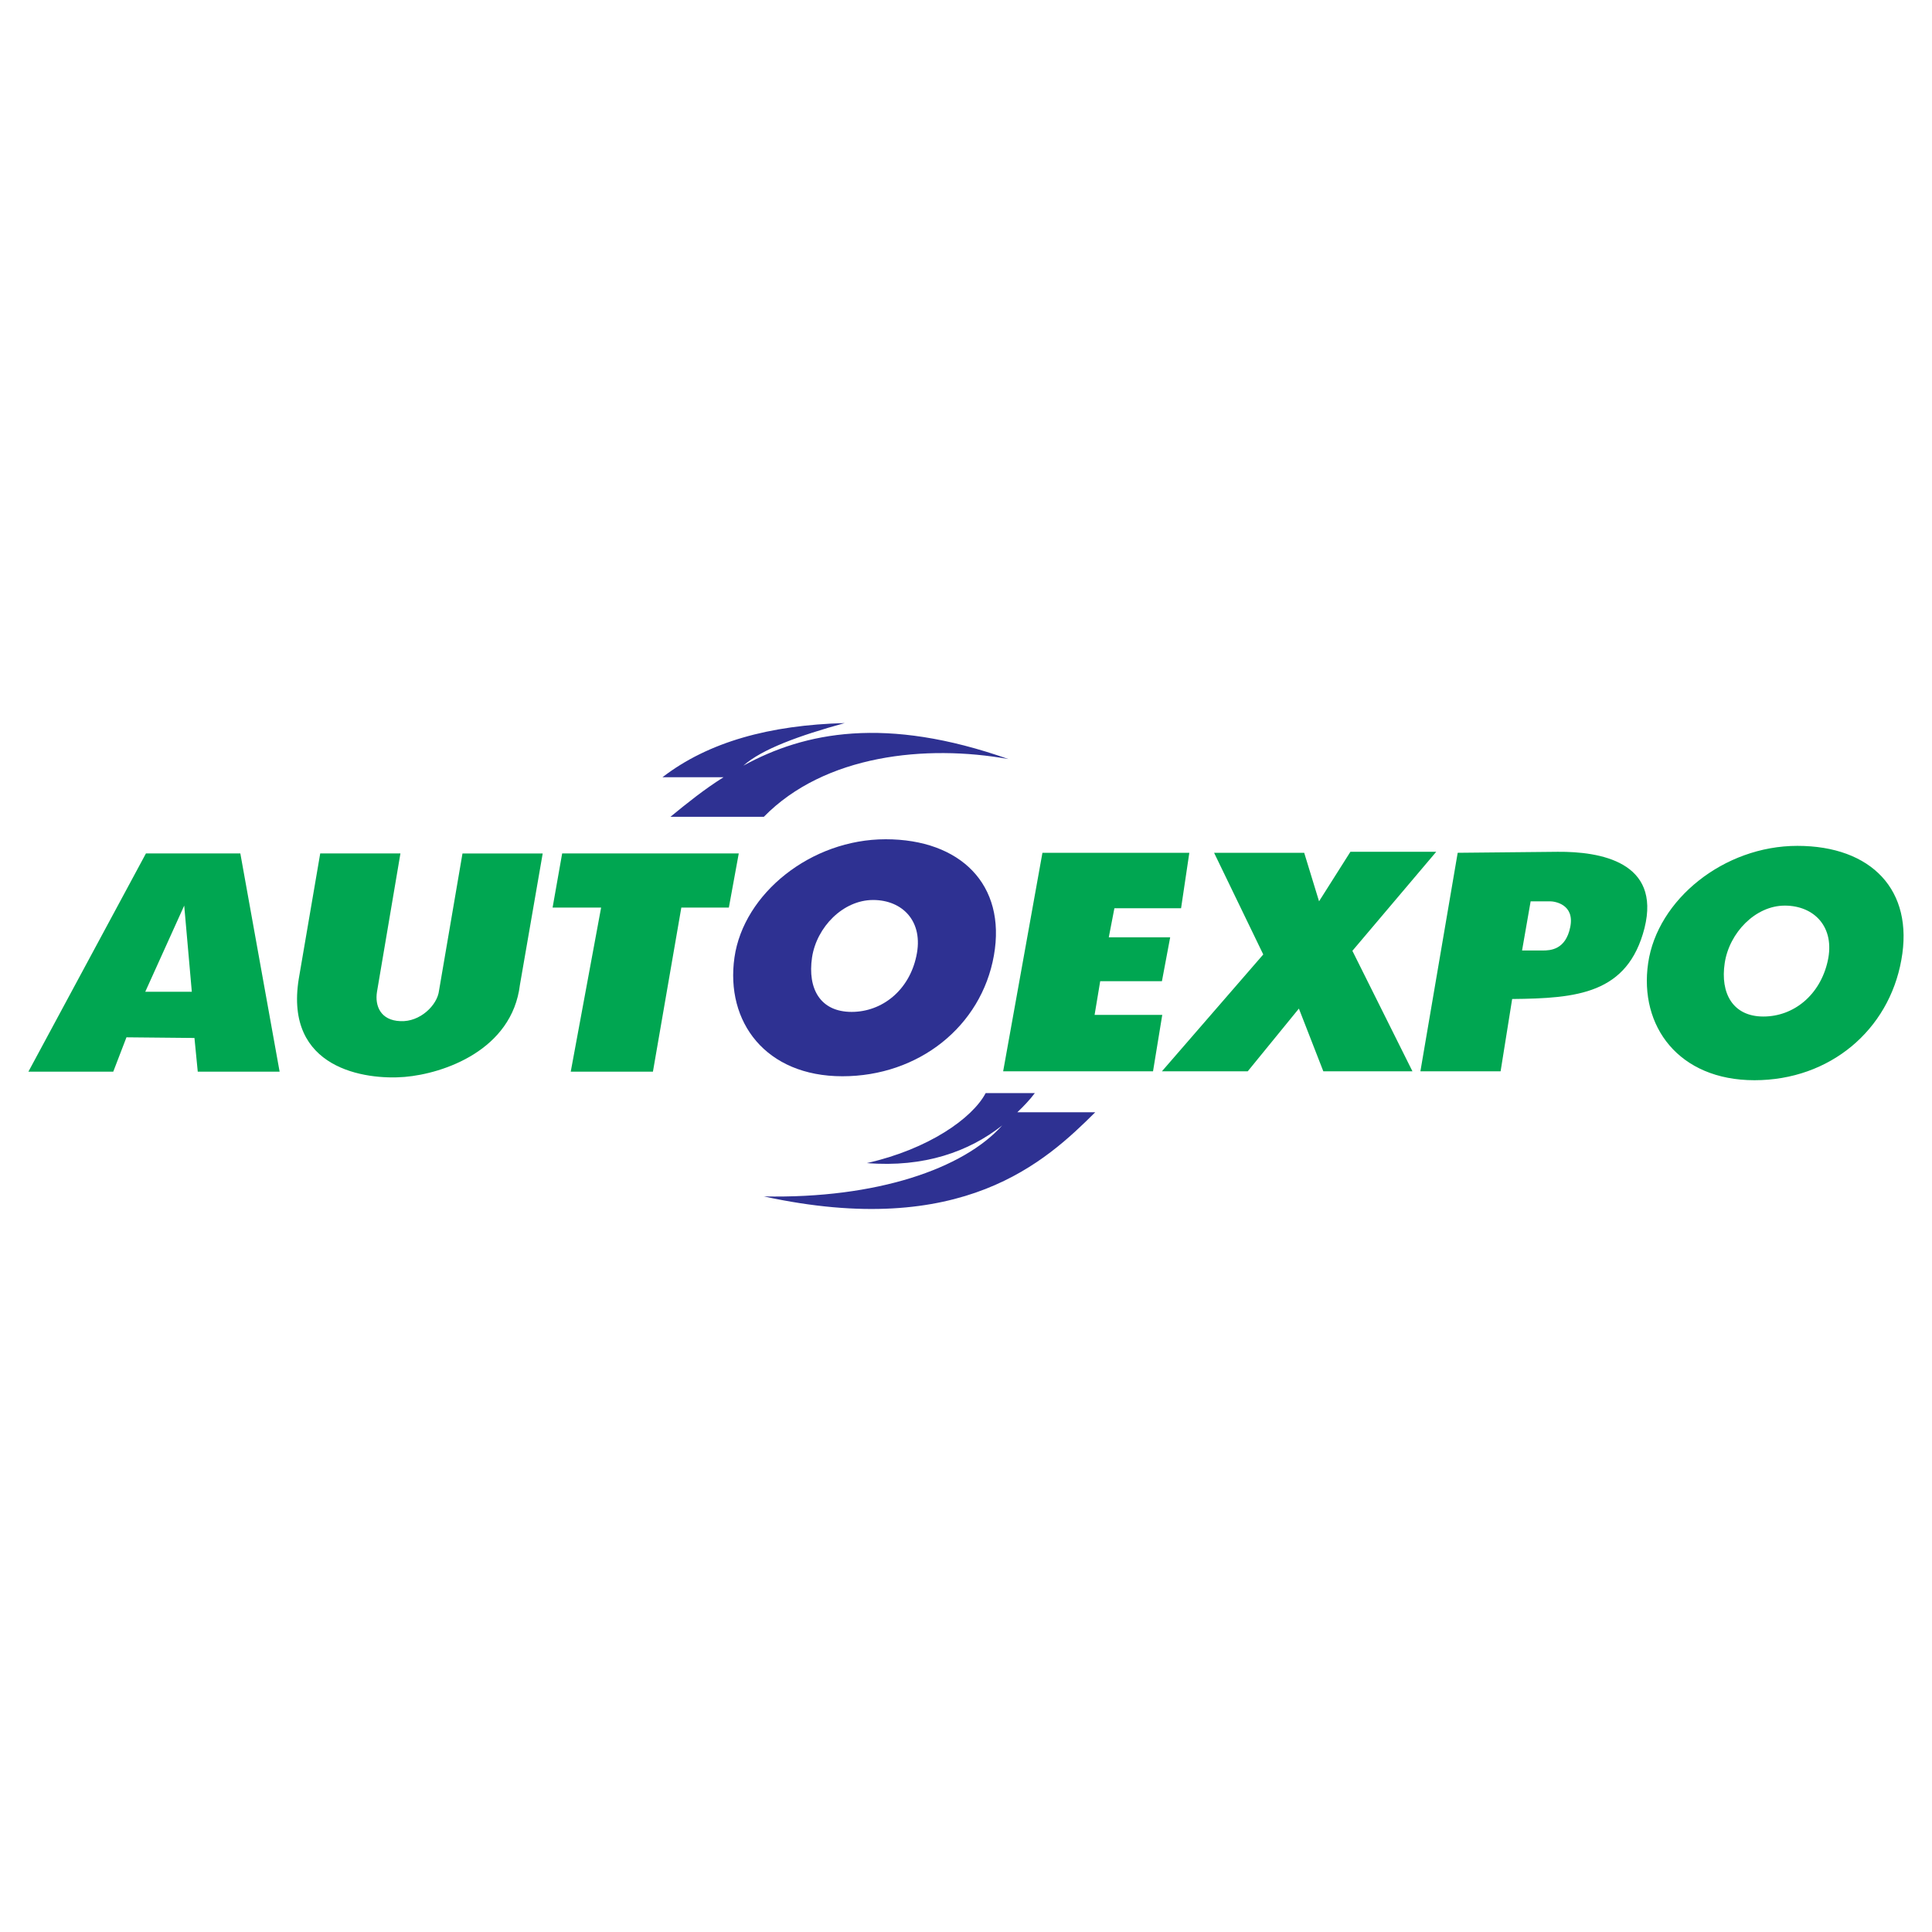 <?xml version="1.0" encoding="utf-8"?>
<!-- Generator: Adobe Illustrator 13.0.0, SVG Export Plug-In . SVG Version: 6.00 Build 14948)  -->
<!DOCTYPE svg PUBLIC "-//W3C//DTD SVG 1.0//EN" "http://www.w3.org/TR/2001/REC-SVG-20010904/DTD/svg10.dtd">
<svg version="1.0" id="Layer_1" xmlns="http://www.w3.org/2000/svg" xmlns:xlink="http://www.w3.org/1999/xlink" x="0px" y="0px"
	 width="192.756px" height="192.756px" viewBox="0 0 192.756 192.756" enable-background="new 0 0 192.756 192.756"
	 xml:space="preserve">
<g>
	<polygon fill-rule="evenodd" clip-rule="evenodd" fill="#FFFFFF" points="0,0 192.756,0 192.756,192.756 0,192.756 0,0 	"/>
	<path fill-rule="evenodd" clip-rule="evenodd" fill="#2E3192" d="M72.191,77.542h-6.093c4.578-3.524,10.703-5.204,18.179-5.401
		c-4.545,1.251-8.267,2.602-10.111,4.248c6.126-3.359,14.194-4.973,26.445-0.658c-8.233-1.482-18.343-0.428-24.403,5.763h-9.32
		C68.536,80.143,70.248,78.76,72.191,77.542L72.191,77.542z M103.247,109.059H98.34c-1.317,2.502-5.697,5.598-11.855,6.982
		c5.73,0.461,10.209-1.154,13.502-3.756c-3.853,4.314-12.514,7.312-23.777,7.082c19.826,4.312,28.125-3.492,33.064-8.398h-7.771
		C102.127,110.375,102.753,109.717,103.247,109.059L103.247,109.059z M88.361,83.733c7.443,0,12.054,4.512,10.802,11.592
		c-1.251,7.081-7.508,12.054-15.116,12.054c-7.64,0-11.691-5.4-10.769-11.856C74.2,89.134,80.918,83.733,88.361,83.733
		L88.361,83.733z M87.11,89.792c2.931,0,5.072,2.141,4.314,5.599c-0.725,3.425-3.425,5.566-6.455,5.566
		c-3.129,0-4.413-2.305-3.952-5.434C81.478,92.493,84.113,89.792,87.11,89.792L87.11,89.792z"/>
	<path fill-rule="evenodd" clip-rule="evenodd" fill="#00A651" d="M14.559,85.149h9.419l3.919,21.769h-8.167l-0.329-3.359
		l-6.784-0.066l-1.317,3.426H2.834L14.559,85.149L14.559,85.149z M14.493,98.947l3.886-8.595l0.758,8.595H14.493L14.493,98.947z
		 M56.087,85.149h17.619l-0.988,5.401h-4.742l-2.833,16.368h-8.2l3.03-16.368h-4.841L56.087,85.149L56.087,85.149z M40.378,107.445
		c-3.918,0.328-12.021-0.791-10.571-9.781l2.141-12.515h8.003l-2.338,13.798c-0.23,1.416,0.362,2.865,2.338,2.932
		c1.943,0.1,3.688-1.58,3.853-3.062l2.338-13.667h8.003l-2.272,13.107C51.081,104.777,44.264,107.115,40.378,107.445L40.378,107.445
		z M179.321,84.392c7.378,0,11.659,4.413,10.374,11.395c-1.251,6.981-7.113,11.987-14.654,11.987
		c-7.542,0-11.527-5.367-10.604-11.69C165.358,89.759,171.978,84.392,179.321,84.392L179.321,84.392z M178.07,90.353
		c2.932,0,5.039,2.141,4.281,5.533c-0.757,3.392-3.392,5.533-6.422,5.533s-4.314-2.305-3.854-5.335S175.14,90.353,178.07,90.353
		L178.07,90.353z M104.004,85.083l-3.919,21.802h14.952l0.922-5.631h-6.751l0.56-3.359h6.158l0.823-4.38h-6.125l0.56-2.898h6.652
		l0.823-5.533H104.004L104.004,85.083z M145.434,85.083l9.979-0.099c4.215-0.033,10.308,0.988,8.661,7.607
		c-1.68,6.586-6.752,7.016-13.206,7.08l-1.153,7.213h-8.002L145.434,85.083L145.434,85.083z M121.13,85.083h8.99l1.482,4.841
		l3.128-4.94h8.562l-8.364,9.88l5.993,12.021h-8.892l-2.438-6.258l-5.104,6.258h-8.562l10.111-11.658L121.13,85.083L121.13,85.083z
		 M151.856,94.832h2.041c0.791,0,2.306-0.066,2.767-2.338s-1.548-2.569-2.009-2.569h-1.943L151.856,94.832L151.856,94.832z"/>
</g>
</svg>
